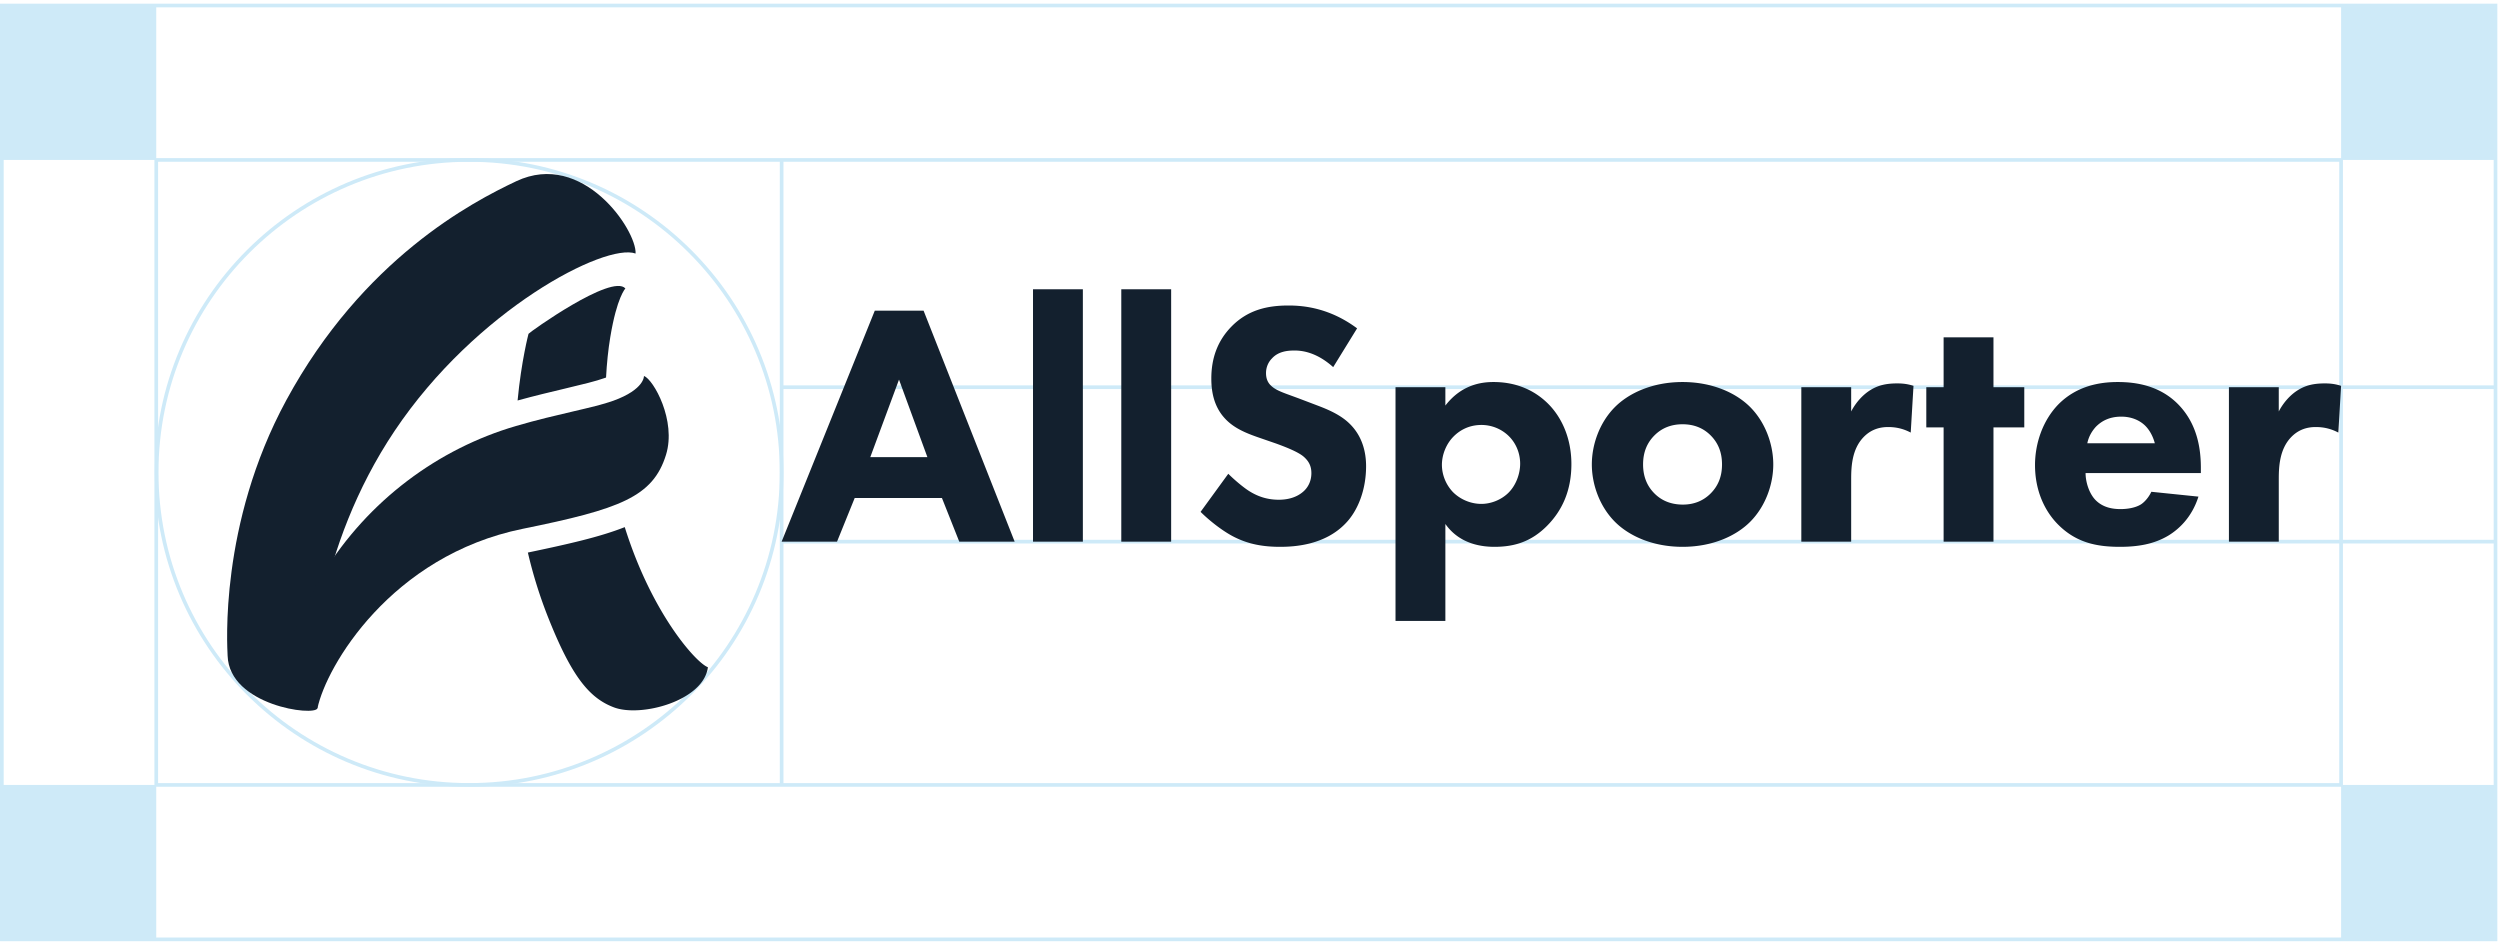 <svg width="680" height="257" xmlns="http://www.w3.org/2000/svg"><g fill="none" fill-rule="evenodd"><path stroke="#CEEAF8" d="M.501 255.505h678.278V1.499H.501z"/><path d="M212.605 128.502c0-46.944-38.056-85-85-85s-85 38.056-85 85 38.056 85 85 85 85-38.056 85-85z" stroke="#CEEAF8"/><path stroke="#CEEAF8" d="M42.5 213.503h594.279v-170H42.5z"/><path fill="#CEEAF8" d="M636.779 43.503h42V1.5h-42zM.5 43.503h42V1.5H.5zm0 212.002h42v-42.003H.5zm636.279 0h42v-42.003h-42z"/><path d="M212.605 147.326h466.174m-466.174-42.003h466.174M212.605 213.502v-170" stroke="#CEEAF8"/><g fill="#13202E"><path d="M77.89 108.826c20.873-38.447 50.53-53.867 62.534-59.533 18.133-8.558 32.778 13.384 32.455 19.668-8.247-2.96-43.444 15.255-65.54 48.234-21.223 31.673-23.825 67.105-20.98 75.444-.7 2.307-23.985-.748-24.447-14.271-.079-2.323-2.398-35.693 15.978-69.542"/><path d="M86.362 192.606c2.364-11.3 19.938-41.482 55.879-48.781 26.348-5.352 35.36-8.633 38.91-20.106 2.881-9.309-3.396-20.481-5.995-21.466 0 0 .251 3.636-8.334 6.749-5.468 1.983-15.015 3.514-26.5 6.876-21.02 6.154-40.144 20.16-52.478 40.215-4.118 6.697-9.555 17.243-12.238 32.52 2.496 1.97 10.756 3.993 10.756 3.993m67.323-86.916c-3.86.918-8.168 1.941-12.9 3.243 1.013-10.724 2.97-18.134 2.97-18.134.07-.294 22.686-16.516 26.353-12.333 0 0-2.308 2.306-4.114 13.244-.564 3.41-.946 7.135-1.149 10.976l-.276.103c-2.505.908-6.387 1.831-10.884 2.901"/><path d="M192.548 181.48c-1.132 9.113-18.129 13.696-25.52 10.938-6.713-2.509-11.548-8.397-17.932-24.477a124.13 124.13 0 0 1-5.515-17.645c10.868-2.279 19.573-4.228 26.352-6.92 7.37 23.568 19.478 36.985 22.616 38.104m59.704-57.133l-7.723-21.096-7.816 21.096h15.539zm3.955 11.112h-23.732l-4.803 11.867h-15.068l25.333-62.816h13.279l24.768 62.816h-15.067l-4.71-11.867zm24.769 11.867h13.562V78.672h-13.562zm24.014 0h13.562V78.672h-13.562zm57.637-47.466c-4.708-4.236-8.758-4.52-10.547-4.52-1.978 0-4.427.284-6.122 2.167-.941.94-1.601 2.354-1.601 3.956 0 1.505.47 2.636 1.413 3.484 1.506 1.412 3.672 1.977 7.91 3.578l4.709 1.789c2.73 1.036 6.122 2.449 8.57 4.804 3.673 3.484 4.615 8.005 4.615 11.678 0 6.498-2.26 12.148-5.556 15.539-5.557 5.839-13.656 6.403-17.8 6.403-4.52 0-8.476-.66-12.431-2.637-3.202-1.6-6.875-4.52-9.23-6.875l7.535-10.358c1.6 1.6 4.143 3.766 5.839 4.803 2.448 1.505 4.99 2.259 7.91 2.259 1.884 0 4.52-.376 6.593-2.166 1.224-1.036 2.26-2.731 2.26-5.085 0-2.072-.847-3.39-2.166-4.521-1.695-1.412-5.556-2.825-7.346-3.485l-5.18-1.79c-2.92-1.035-6.31-2.353-8.758-4.99-3.296-3.484-3.766-7.911-3.766-10.925 0-5.555 1.694-10.264 5.462-14.126 4.426-4.52 9.7-5.745 15.539-5.745 4.332 0 11.3.754 18.647 6.216l-6.5 10.548zm32.774 18.836c-2.166 2.166-3.202 5.18-3.202 7.723 0 2.636 1.036 5.368 3.014 7.44 1.978 1.977 4.803 3.2 7.722 3.2 2.543 0 5.274-1.035 7.252-2.918 2.166-2.072 3.296-5.273 3.296-8.005 0-3.108-1.318-5.838-3.202-7.627a10.647 10.647 0 0 0-7.346-2.92c-3.767 0-6.216 1.789-7.534 3.107zm-2.26 50.196H379.58v-63.57h13.56v4.992c4.427-5.744 9.889-6.403 13.09-6.403 7.535 0 12.244 3.296 14.88 5.932 3.769 3.768 6.31 9.513 6.31 16.387 0 7.252-2.541 12.714-6.686 16.858-4.143 4.143-8.664 5.65-14.22 5.65-8.382 0-11.96-4.237-13.373-6.215v26.369zm56.883-50.478c-1.978 1.978-3.108 4.52-3.108 7.91 0 3.86 1.506 6.31 3.108 7.91 1.695 1.697 4.144 3.015 7.722 3.015 3.014 0 5.557-1.036 7.534-3.014 1.978-1.977 3.108-4.52 3.108-7.91 0-3.39-1.13-5.933-3.108-7.911-1.977-1.978-4.52-3.014-7.628-3.014-3.107 0-5.65 1.036-7.628 3.014m25.993 23.544c-3.767 3.768-10.172 6.78-18.365 6.78-8.193 0-14.597-3.012-18.364-6.78-4.238-4.238-6.31-10.266-6.31-15.633 0-5.368 2.072-11.395 6.31-15.634 3.767-3.766 10.171-6.78 18.364-6.78 8.193 0 14.598 3.014 18.365 6.78 4.237 4.239 6.31 10.266 6.31 15.634 0 5.367-2.073 11.395-6.31 15.633m13.939-36.635h13.561v6.593c1.224-2.355 3.107-4.521 5.273-5.84 2.261-1.412 4.615-1.788 7.252-1.788 1.695 0 2.92.187 4.427.659l-.754 12.714c-1.789-.942-3.767-1.507-6.12-1.507-2.92 0-5.087 1.035-6.782 2.824-3.014 3.202-3.296 7.723-3.296 11.302v17.046h-13.56v-42.003zm52.267 10.925v31.078h-13.562v-31.078h-4.709v-10.925h4.71V91.762h13.561v13.56h8.381v10.926zm43.887 4.332c-.095-.376-.754-3.014-2.731-4.897-1.507-1.413-3.673-2.354-6.404-2.354-3.485 0-5.557 1.412-6.875 2.73-1.036 1.13-1.978 2.637-2.355 4.52h18.365zm12.525 8.1h-31.36c0 2.259.847 5.273 2.542 7.156 2.072 2.26 4.897 2.638 6.97 2.638 1.977 0 4.049-.377 5.461-1.225.189-.094 1.79-1.13 2.92-3.484l12.808 1.318c-1.884 5.933-5.651 9.04-8.099 10.548-4.05 2.448-8.57 3.107-13.279 3.107-6.31 0-11.866-1.13-16.763-6.027-3.673-3.672-6.31-9.23-6.31-16.198 0-6.028 2.166-12.243 6.404-16.575 5.085-5.086 11.395-6.027 16.104-6.027s11.49.848 16.669 6.31c4.991 5.273 5.933 11.866 5.933 17.046v1.413zm7.63-23.357h13.56v6.593c1.225-2.355 3.108-4.521 5.275-5.84 2.26-1.412 4.615-1.788 7.25-1.788 1.697 0 2.92.187 4.428.659l-.754 12.714c-1.79-.942-3.766-1.507-6.121-1.507-2.92 0-5.086 1.035-6.781 2.824-3.013 3.202-3.296 7.723-3.296 11.302v17.046h-13.561v-42.003z"/></g></g></svg>